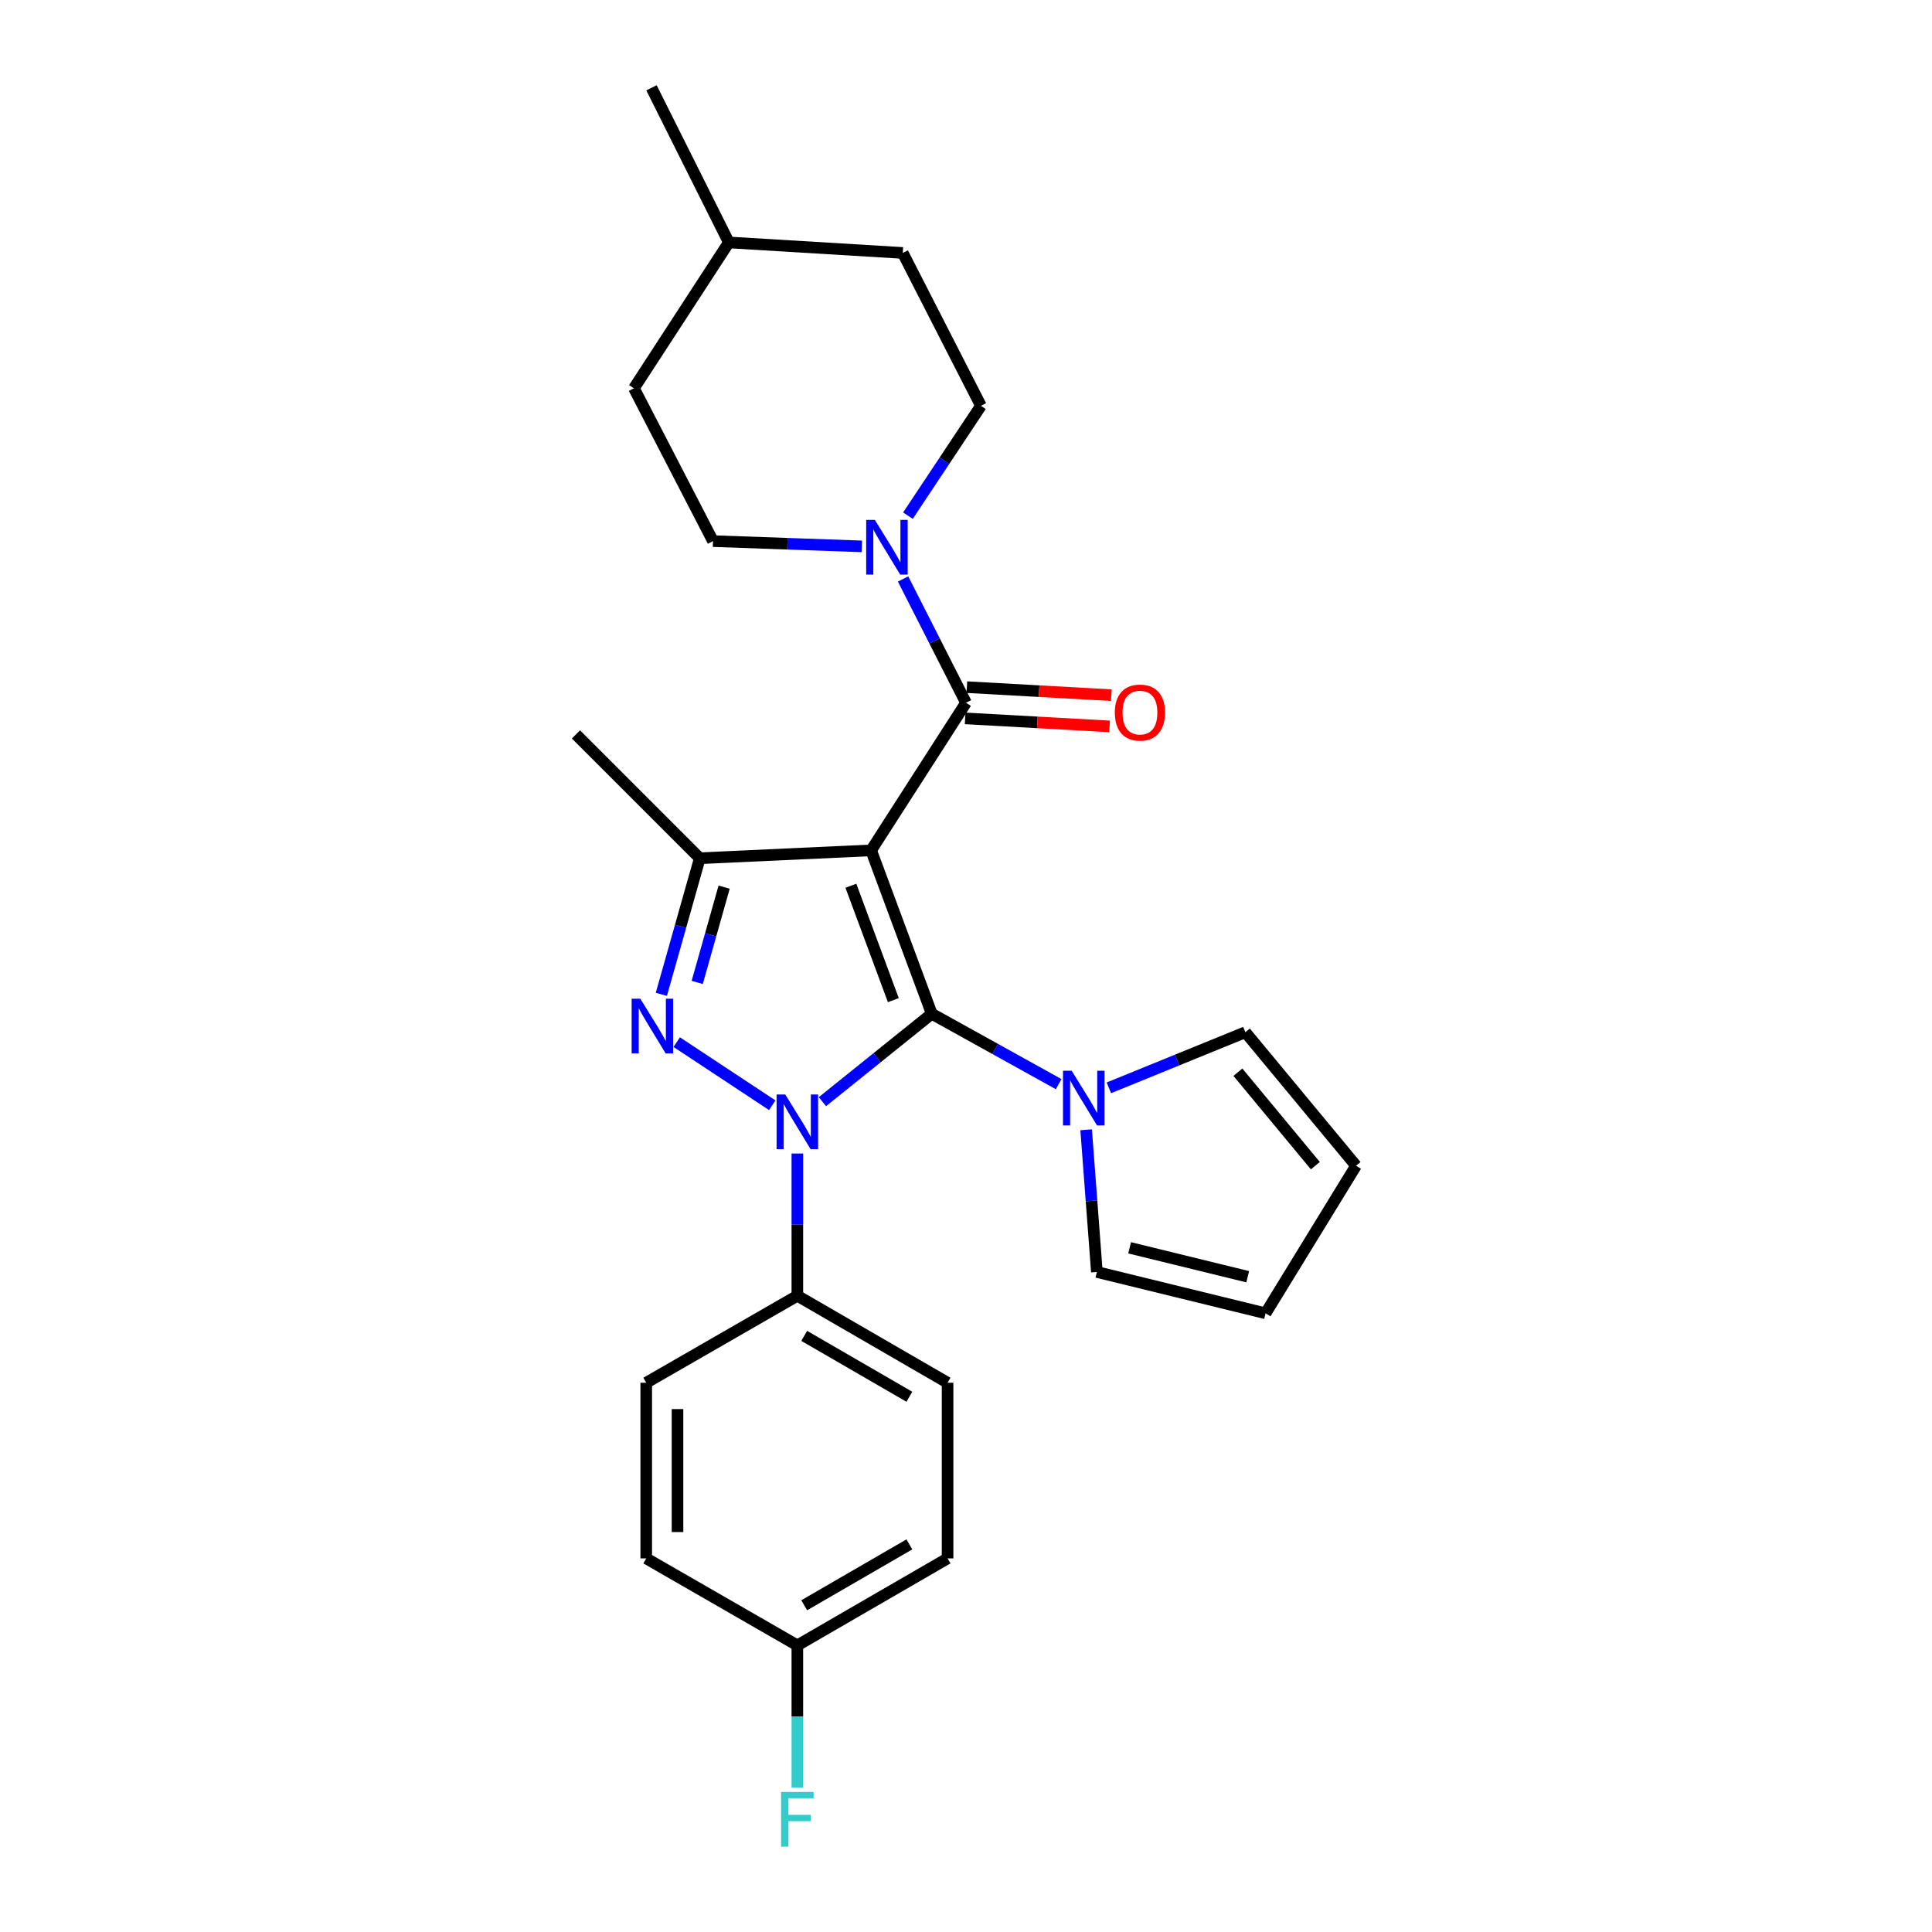 <?xml version='1.0' encoding='iso-8859-1'?>
<svg version='1.1' baseProfile='full'
              xmlns='http://www.w3.org/2000/svg'
                      xmlns:rdkit='http://www.rdkit.org/xml'
                      xmlns:xlink='http://www.w3.org/1999/xlink'
                  xml:space='preserve'
width='1000px' height='1000px' viewBox='0 0 1000 1000'>
<!-- END OF HEADER -->
<rect style='opacity:1.0;fill:#FFFFFF;stroke:none' width='1000' height='1000' x='0' y='0'> </rect>
<path class='bond-0' d='M 450.888,440.146 L 482.275,524.726' style='fill:none;fill-rule:evenodd;stroke:#000000;stroke-width:6px;stroke-linecap:butt;stroke-linejoin:miter;stroke-opacity:1' />
<path class='bond-0' d='M 440.42,458.464 L 462.39,517.671' style='fill:none;fill-rule:evenodd;stroke:#000000;stroke-width:6px;stroke-linecap:butt;stroke-linejoin:miter;stroke-opacity:1' />
<path class='bond-3' d='M 450.888,440.146 L 362.216,444.22' style='fill:none;fill-rule:evenodd;stroke:#000000;stroke-width:6px;stroke-linecap:butt;stroke-linejoin:miter;stroke-opacity:1' />
<path class='bond-4' d='M 450.888,440.146 L 500,363.749' style='fill:none;fill-rule:evenodd;stroke:#000000;stroke-width:6px;stroke-linecap:butt;stroke-linejoin:miter;stroke-opacity:1' />
<path class='bond-1' d='M 482.275,524.726 L 453.975,547.476' style='fill:none;fill-rule:evenodd;stroke:#000000;stroke-width:6px;stroke-linecap:butt;stroke-linejoin:miter;stroke-opacity:1' />
<path class='bond-1' d='M 453.975,547.476 L 425.675,570.227' style='fill:none;fill-rule:evenodd;stroke:#0000FF;stroke-width:6px;stroke-linecap:butt;stroke-linejoin:miter;stroke-opacity:1' />
<path class='bond-5' d='M 482.275,524.726 L 515.116,542.941' style='fill:none;fill-rule:evenodd;stroke:#000000;stroke-width:6px;stroke-linecap:butt;stroke-linejoin:miter;stroke-opacity:1' />
<path class='bond-5' d='M 515.116,542.941 L 547.957,561.157' style='fill:none;fill-rule:evenodd;stroke:#0000FF;stroke-width:6px;stroke-linecap:butt;stroke-linejoin:miter;stroke-opacity:1' />
<path class='bond-7' d='M 412.704,597.065 L 412.704,633.875' style='fill:none;fill-rule:evenodd;stroke:#0000FF;stroke-width:6px;stroke-linecap:butt;stroke-linejoin:miter;stroke-opacity:1' />
<path class='bond-7' d='M 412.704,633.875 L 412.704,670.685' style='fill:none;fill-rule:evenodd;stroke:#000000;stroke-width:6px;stroke-linecap:butt;stroke-linejoin:miter;stroke-opacity:1' />
<path class='bond-26' d='M 399.715,572.074 L 350.273,539.408' style='fill:none;fill-rule:evenodd;stroke:#0000FF;stroke-width:6px;stroke-linecap:butt;stroke-linejoin:miter;stroke-opacity:1' />
<path class='bond-2' d='M 342.312,514.668 L 352.264,479.444' style='fill:none;fill-rule:evenodd;stroke:#0000FF;stroke-width:6px;stroke-linecap:butt;stroke-linejoin:miter;stroke-opacity:1' />
<path class='bond-2' d='M 352.264,479.444 L 362.216,444.22' style='fill:none;fill-rule:evenodd;stroke:#000000;stroke-width:6px;stroke-linecap:butt;stroke-linejoin:miter;stroke-opacity:1' />
<path class='bond-2' d='M 360.875,508.502 L 367.842,483.845' style='fill:none;fill-rule:evenodd;stroke:#0000FF;stroke-width:6px;stroke-linecap:butt;stroke-linejoin:miter;stroke-opacity:1' />
<path class='bond-2' d='M 367.842,483.845 L 374.808,459.188' style='fill:none;fill-rule:evenodd;stroke:#000000;stroke-width:6px;stroke-linecap:butt;stroke-linejoin:miter;stroke-opacity:1' />
<path class='bond-18' d='M 362.216,444.22 L 298.113,380.125' style='fill:none;fill-rule:evenodd;stroke:#000000;stroke-width:6px;stroke-linecap:butt;stroke-linejoin:miter;stroke-opacity:1' />
<path class='bond-6' d='M 500,363.749 L 483.714,331.713' style='fill:none;fill-rule:evenodd;stroke:#000000;stroke-width:6px;stroke-linecap:butt;stroke-linejoin:miter;stroke-opacity:1' />
<path class='bond-6' d='M 483.714,331.713 L 467.427,299.678' style='fill:none;fill-rule:evenodd;stroke:#0000FF;stroke-width:6px;stroke-linecap:butt;stroke-linejoin:miter;stroke-opacity:1' />
<path class='bond-8' d='M 499.551,371.83 L 536.939,373.907' style='fill:none;fill-rule:evenodd;stroke:#000000;stroke-width:6px;stroke-linecap:butt;stroke-linejoin:miter;stroke-opacity:1' />
<path class='bond-8' d='M 536.939,373.907 L 574.327,375.983' style='fill:none;fill-rule:evenodd;stroke:#FF0000;stroke-width:6px;stroke-linecap:butt;stroke-linejoin:miter;stroke-opacity:1' />
<path class='bond-8' d='M 500.449,355.668 L 537.837,357.744' style='fill:none;fill-rule:evenodd;stroke:#000000;stroke-width:6px;stroke-linecap:butt;stroke-linejoin:miter;stroke-opacity:1' />
<path class='bond-8' d='M 537.837,357.744 L 575.225,359.82' style='fill:none;fill-rule:evenodd;stroke:#FF0000;stroke-width:6px;stroke-linecap:butt;stroke-linejoin:miter;stroke-opacity:1' />
<path class='bond-9' d='M 573.945,563.065 L 609.273,548.671' style='fill:none;fill-rule:evenodd;stroke:#0000FF;stroke-width:6px;stroke-linecap:butt;stroke-linejoin:miter;stroke-opacity:1' />
<path class='bond-9' d='M 609.273,548.671 L 644.601,534.277' style='fill:none;fill-rule:evenodd;stroke:#000000;stroke-width:6px;stroke-linecap:butt;stroke-linejoin:miter;stroke-opacity:1' />
<path class='bond-10' d='M 562.186,584.778 L 564.966,621.58' style='fill:none;fill-rule:evenodd;stroke:#0000FF;stroke-width:6px;stroke-linecap:butt;stroke-linejoin:miter;stroke-opacity:1' />
<path class='bond-10' d='M 564.966,621.58 L 567.745,658.382' style='fill:none;fill-rule:evenodd;stroke:#000000;stroke-width:6px;stroke-linecap:butt;stroke-linejoin:miter;stroke-opacity:1' />
<path class='bond-11' d='M 446.089,282.801 L 407.57,281.439' style='fill:none;fill-rule:evenodd;stroke:#0000FF;stroke-width:6px;stroke-linecap:butt;stroke-linejoin:miter;stroke-opacity:1' />
<path class='bond-11' d='M 407.57,281.439 L 369.051,280.077' style='fill:none;fill-rule:evenodd;stroke:#000000;stroke-width:6px;stroke-linecap:butt;stroke-linejoin:miter;stroke-opacity:1' />
<path class='bond-12' d='M 469.951,266.903 L 488.843,238.475' style='fill:none;fill-rule:evenodd;stroke:#0000FF;stroke-width:6px;stroke-linecap:butt;stroke-linejoin:miter;stroke-opacity:1' />
<path class='bond-12' d='M 488.843,238.475 L 507.734,210.047' style='fill:none;fill-rule:evenodd;stroke:#000000;stroke-width:6px;stroke-linecap:butt;stroke-linejoin:miter;stroke-opacity:1' />
<path class='bond-15' d='M 412.704,670.685 L 490.467,715.705' style='fill:none;fill-rule:evenodd;stroke:#000000;stroke-width:6px;stroke-linecap:butt;stroke-linejoin:miter;stroke-opacity:1' />
<path class='bond-15' d='M 416.258,691.447 L 470.692,722.961' style='fill:none;fill-rule:evenodd;stroke:#000000;stroke-width:6px;stroke-linecap:butt;stroke-linejoin:miter;stroke-opacity:1' />
<path class='bond-16' d='M 412.704,670.685 L 334.49,715.705' style='fill:none;fill-rule:evenodd;stroke:#000000;stroke-width:6px;stroke-linecap:butt;stroke-linejoin:miter;stroke-opacity:1' />
<path class='bond-14' d='M 644.601,534.277 L 701.887,603.38' style='fill:none;fill-rule:evenodd;stroke:#000000;stroke-width:6px;stroke-linecap:butt;stroke-linejoin:miter;stroke-opacity:1' />
<path class='bond-14' d='M 640.731,554.974 L 680.832,603.346' style='fill:none;fill-rule:evenodd;stroke:#000000;stroke-width:6px;stroke-linecap:butt;stroke-linejoin:miter;stroke-opacity:1' />
<path class='bond-13' d='M 567.745,658.382 L 655.06,679.759' style='fill:none;fill-rule:evenodd;stroke:#000000;stroke-width:6px;stroke-linecap:butt;stroke-linejoin:miter;stroke-opacity:1' />
<path class='bond-13' d='M 584.692,645.865 L 645.812,660.829' style='fill:none;fill-rule:evenodd;stroke:#000000;stroke-width:6px;stroke-linecap:butt;stroke-linejoin:miter;stroke-opacity:1' />
<path class='bond-22' d='M 369.051,280.077 L 328.132,200.964' style='fill:none;fill-rule:evenodd;stroke:#000000;stroke-width:6px;stroke-linecap:butt;stroke-linejoin:miter;stroke-opacity:1' />
<path class='bond-21' d='M 507.734,210.047 L 467.274,130.925' style='fill:none;fill-rule:evenodd;stroke:#000000;stroke-width:6px;stroke-linecap:butt;stroke-linejoin:miter;stroke-opacity:1' />
<path class='bond-27' d='M 655.06,679.759 L 701.887,603.38' style='fill:none;fill-rule:evenodd;stroke:#000000;stroke-width:6px;stroke-linecap:butt;stroke-linejoin:miter;stroke-opacity:1' />
<path class='bond-19' d='M 490.467,715.705 L 490.467,806.625' style='fill:none;fill-rule:evenodd;stroke:#000000;stroke-width:6px;stroke-linecap:butt;stroke-linejoin:miter;stroke-opacity:1' />
<path class='bond-20' d='M 334.49,715.705 L 334.49,806.625' style='fill:none;fill-rule:evenodd;stroke:#000000;stroke-width:6px;stroke-linecap:butt;stroke-linejoin:miter;stroke-opacity:1' />
<path class='bond-20' d='M 350.678,729.343 L 350.678,792.987' style='fill:none;fill-rule:evenodd;stroke:#000000;stroke-width:6px;stroke-linecap:butt;stroke-linejoin:miter;stroke-opacity:1' />
<path class='bond-17' d='M 412.704,851.645 L 334.49,806.625' style='fill:none;fill-rule:evenodd;stroke:#000000;stroke-width:6px;stroke-linecap:butt;stroke-linejoin:miter;stroke-opacity:1' />
<path class='bond-23' d='M 412.704,851.645 L 412.704,888.455' style='fill:none;fill-rule:evenodd;stroke:#000000;stroke-width:6px;stroke-linecap:butt;stroke-linejoin:miter;stroke-opacity:1' />
<path class='bond-23' d='M 412.704,888.455 L 412.704,925.265' style='fill:none;fill-rule:evenodd;stroke:#33CCCC;stroke-width:6px;stroke-linecap:butt;stroke-linejoin:miter;stroke-opacity:1' />
<path class='bond-29' d='M 412.704,851.645 L 490.467,806.625' style='fill:none;fill-rule:evenodd;stroke:#000000;stroke-width:6px;stroke-linecap:butt;stroke-linejoin:miter;stroke-opacity:1' />
<path class='bond-29' d='M 416.258,830.883 L 470.692,799.369' style='fill:none;fill-rule:evenodd;stroke:#000000;stroke-width:6px;stroke-linecap:butt;stroke-linejoin:miter;stroke-opacity:1' />
<path class='bond-24' d='M 467.274,130.925 L 377.244,125.485' style='fill:none;fill-rule:evenodd;stroke:#000000;stroke-width:6px;stroke-linecap:butt;stroke-linejoin:miter;stroke-opacity:1' />
<path class='bond-28' d='M 328.132,200.964 L 377.244,125.485' style='fill:none;fill-rule:evenodd;stroke:#000000;stroke-width:6px;stroke-linecap:butt;stroke-linejoin:miter;stroke-opacity:1' />
<path class='bond-25' d='M 377.244,125.485 L 337.206,45.455' style='fill:none;fill-rule:evenodd;stroke:#000000;stroke-width:6px;stroke-linecap:butt;stroke-linejoin:miter;stroke-opacity:1' />
<path  class='atom-2' d='M 406.444 566.495
L 415.724 581.495
Q 416.644 582.975, 418.124 585.655
Q 419.604 588.335, 419.684 588.495
L 419.684 566.495
L 423.444 566.495
L 423.444 594.815
L 419.564 594.815
L 409.604 578.415
Q 408.444 576.495, 407.204 574.295
Q 406.004 572.095, 405.644 571.415
L 405.644 594.815
L 401.964 594.815
L 401.964 566.495
L 406.444 566.495
' fill='#0000FF'/>
<path  class='atom-3' d='M 331.414 516.924
L 340.694 531.924
Q 341.614 533.404, 343.094 536.084
Q 344.574 538.764, 344.654 538.924
L 344.654 516.924
L 348.414 516.924
L 348.414 545.244
L 344.534 545.244
L 334.574 528.844
Q 333.414 526.924, 332.174 524.724
Q 330.974 522.524, 330.614 521.844
L 330.614 545.244
L 326.934 545.244
L 326.934 516.924
L 331.414 516.924
' fill='#0000FF'/>
<path  class='atom-6' d='M 554.687 554.201
L 563.967 569.201
Q 564.887 570.681, 566.367 573.361
Q 567.847 576.041, 567.927 576.201
L 567.927 554.201
L 571.687 554.201
L 571.687 582.521
L 567.807 582.521
L 557.847 566.121
Q 556.687 564.201, 555.447 562.001
Q 554.247 559.801, 553.887 559.121
L 553.887 582.521
L 550.207 582.521
L 550.207 554.201
L 554.687 554.201
' fill='#0000FF'/>
<path  class='atom-7' d='M 452.821 269.1
L 462.101 284.1
Q 463.021 285.58, 464.501 288.26
Q 465.981 290.94, 466.061 291.1
L 466.061 269.1
L 469.821 269.1
L 469.821 297.42
L 465.941 297.42
L 455.981 281.02
Q 454.821 279.1, 453.581 276.9
Q 452.381 274.7, 452.021 274.02
L 452.021 297.42
L 448.341 297.42
L 448.341 269.1
L 452.821 269.1
' fill='#0000FF'/>
<path  class='atom-9' d='M 577.03 368.829
Q 577.03 362.029, 580.39 358.229
Q 583.75 354.429, 590.03 354.429
Q 596.31 354.429, 599.67 358.229
Q 603.03 362.029, 603.03 368.829
Q 603.03 375.709, 599.63 379.629
Q 596.23 383.509, 590.03 383.509
Q 583.79 383.509, 580.39 379.629
Q 577.03 375.749, 577.03 368.829
M 590.03 380.309
Q 594.35 380.309, 596.67 377.429
Q 599.03 374.509, 599.03 368.829
Q 599.03 363.269, 596.67 360.469
Q 594.35 357.629, 590.03 357.629
Q 585.71 357.629, 583.35 360.429
Q 581.03 363.229, 581.03 368.829
Q 581.03 374.549, 583.35 377.429
Q 585.71 380.309, 590.03 380.309
' fill='#FF0000'/>
<path  class='atom-24' d='M 404.284 927.515
L 421.124 927.515
L 421.124 930.755
L 408.084 930.755
L 408.084 939.355
L 419.684 939.355
L 419.684 942.635
L 408.084 942.635
L 408.084 955.835
L 404.284 955.835
L 404.284 927.515
' fill='#33CCCC'/>
</svg>

